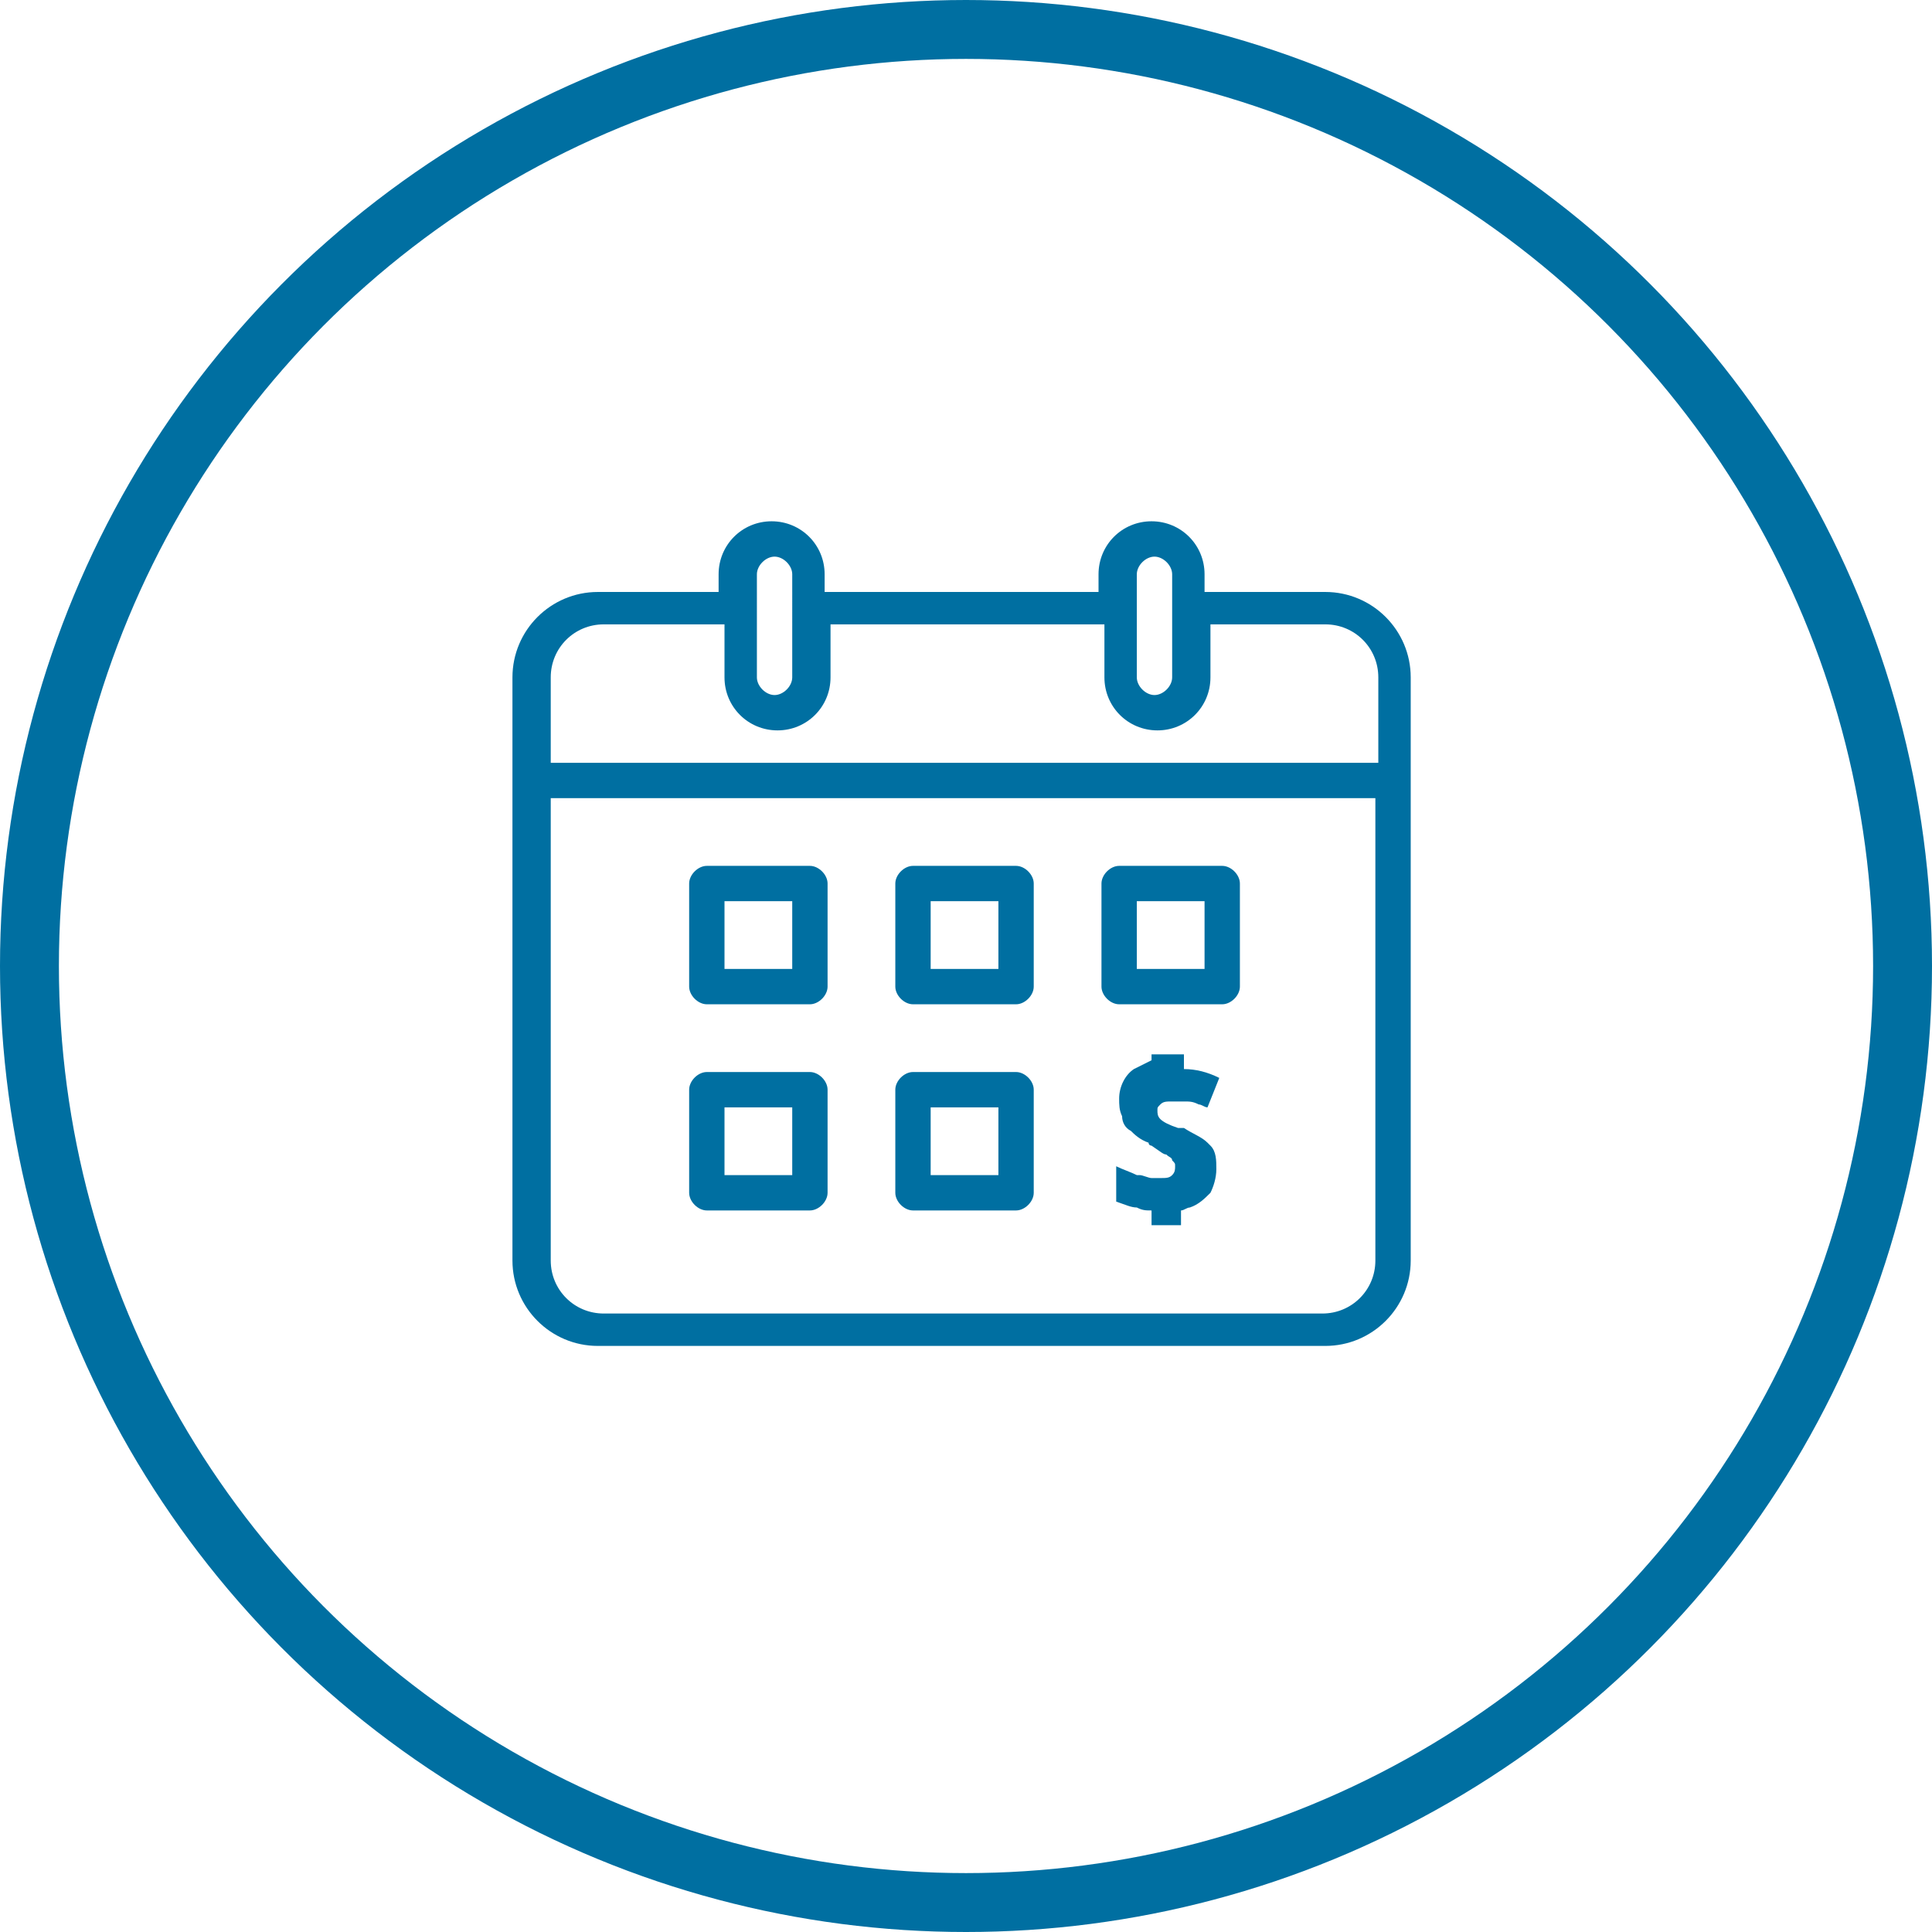 <?xml version="1.0" encoding="utf-8"?>
<!-- Generator: Adobe Illustrator 22.1.0, SVG Export Plug-In . SVG Version: 6.00 Build 0)  -->
<svg version="1.1" id="Layer_1" xmlns="http://www.w3.org/2000/svg" xmlns:xlink="http://www.w3.org/1999/xlink" x="0px" y="0px"
	 viewBox="0 0 65.6 65.6" style="enable-background:new 0 0 65.6 65.6;" xml:space="preserve">
<style type="text/css">
	.st0{fill:none;stroke:#006FA1;stroke-width:2;stroke-miterlimit:10;}
	
		.st1{fill-rule:evenodd;clip-rule:evenodd;fill:none;stroke:#333333;stroke-width:2;stroke-linecap:round;stroke-linejoin:round;stroke-miterlimit:3;}
	.st2{fill-rule:evenodd;clip-rule:evenodd;fill:#333333;}
	
		.st3{fill-rule:evenodd;clip-rule:evenodd;fill:none;stroke:#006FA1;stroke-width:1.5;stroke-linecap:round;stroke-linejoin:round;stroke-miterlimit:10;}
	.st4{fill-rule:evenodd;clip-rule:evenodd;fill:#006FA1;}
	.st5{fill-rule:evenodd;clip-rule:evenodd;fill:#006FA1;stroke:#FFFFFF;stroke-width:0.75;stroke-miterlimit:10;}
	.st6{fill:#006FA1;}
	.st7{fill:none;stroke:#006FA1;stroke-width:1.5;stroke-linecap:round;stroke-linejoin:round;stroke-miterlimit:10;}
	.st8{fill:none;stroke:#006FA1;stroke-width:1.344;stroke-linecap:round;stroke-linejoin:round;stroke-miterlimit:10;}
	
		.st9{fill-rule:evenodd;clip-rule:evenodd;fill:none;stroke:#006FA1;stroke-width:1.5;stroke-linecap:round;stroke-linejoin:round;stroke-miterlimit:3;}
	.st10{fill:none;stroke:#006FA1;stroke-width:1.466;stroke-linecap:round;stroke-linejoin:round;stroke-miterlimit:10;}
	.st11{fill:none;stroke:#006FA1;stroke-width:1.459;stroke-linecap:round;stroke-linejoin:round;stroke-miterlimit:10;}
	.st12{fill:none;stroke:#006FA1;stroke-width:1.444;stroke-linecap:round;stroke-linejoin:round;stroke-miterlimit:10;}
	.st13{fill:none;stroke:#006FA1;stroke-width:1.444;stroke-linejoin:round;stroke-miterlimit:10;}
</style>
<circle class="st0" cx="32.8" cy="32.8" r="31.8"/>
<path class="st4" d="M39.2,35.8h1v0.5c0.4,0,0.8,0.1,1.2,0.3l-0.4,1c-0.1,0-0.2-0.1-0.3-0.1c-0.2-0.1-0.3-0.1-0.5-0.1
	c-0.1,0-0.3,0-0.4,0c-0.2,0-0.3,0-0.4,0.1c-0.1,0.1-0.1,0.1-0.1,0.2c0,0.1,0,0.2,0.1,0.3c0.1,0.1,0.3,0.2,0.6,0.3c0,0,0,0,0.1,0
	c0,0,0,0,0.1,0c0.3,0.2,0.6,0.3,0.8,0.5c0,0,0.1,0.1,0.1,0.1c0.2,0.2,0.2,0.5,0.2,0.8c0,0.3-0.1,0.6-0.2,0.8
	c-0.2,0.2-0.4,0.4-0.7,0.5c-0.1,0-0.2,0.1-0.3,0.1v0.5h-1v-0.5c-0.2,0-0.3,0-0.5-0.1c-0.2,0-0.4-0.1-0.7-0.2v-1.2
	c0.2,0.1,0.5,0.2,0.7,0.3c0,0,0.1,0,0.1,0c0.1,0,0.3,0.1,0.4,0.1c0.1,0,0.2,0,0.3,0c0.2,0,0.3,0,0.4-0.1c0.1-0.1,0.1-0.2,0.1-0.3
	c0-0.1,0-0.1-0.1-0.2c0-0.1-0.1-0.1-0.2-0.2c-0.1,0-0.2-0.1-0.5-0.3c0,0-0.1,0-0.1-0.1c0,0,0,0,0,0c-0.3-0.1-0.5-0.3-0.6-0.4
	c0,0,0,0,0,0c-0.2-0.1-0.3-0.3-0.3-0.5c-0.1-0.2-0.1-0.4-0.1-0.6c0-0.4,0.2-0.8,0.5-1c0.2-0.1,0.4-0.2,0.6-0.3V35.8z"/>
<path class="st6" d="M45,20.1h-4.1v-0.6c0-1-0.8-1.8-1.8-1.8c-1,0-1.8,0.8-1.8,1.8v0.6h-9.3v-0.6c0-1-0.8-1.8-1.8-1.8
	c-1,0-1.8,0.8-1.8,1.8v0.6h-4.1c-1.6,0-2.9,1.3-2.9,2.9v19.8c0,1.6,1.3,2.9,2.9,2.9H45c1.6,0,2.9-1.3,2.9-2.9V23
	C47.9,21.4,46.6,20.1,45,20.1z M38.6,19.5c0-0.3,0.3-0.6,0.6-0.6c0.3,0,0.6,0.3,0.6,0.6V23c0,0.3-0.3,0.6-0.6,0.6
	c-0.3,0-0.6-0.3-0.6-0.6V19.5z M25.7,19.5c0-0.3,0.3-0.6,0.6-0.6c0.3,0,0.6,0.3,0.6,0.6V23c0,0.3-0.3,0.6-0.6,0.6
	c-0.3,0-0.6-0.3-0.6-0.6V19.5z M46.7,42.8c0,1-0.8,1.8-1.8,1.8H20.5c-1,0-1.8-0.8-1.8-1.8V27.1h28V42.8z M46.7,25.9h-28V23
	c0-1,0.8-1.8,1.8-1.8h4.1V23c0,1,0.8,1.8,1.8,1.8c1,0,1.8-0.8,1.8-1.8v-1.8h9.3V23c0,1,0.8,1.8,1.8,1.8c1,0,1.8-0.8,1.8-1.8v-1.8H45
	c1,0,1.8,0.8,1.8,1.8V25.9z M24,34.1h3.5c0.3,0,0.6-0.3,0.6-0.6V30c0-0.3-0.3-0.6-0.6-0.6H24c-0.3,0-0.6,0.3-0.6,0.6v3.5
	C23.4,33.8,23.7,34.1,24,34.1z M24.6,30.6h2.3v2.3h-2.3V30.6z M31,34.1h3.5c0.3,0,0.6-0.3,0.6-0.6V30c0-0.3-0.3-0.6-0.6-0.6H31
	c-0.3,0-0.6,0.3-0.6,0.6v3.5C30.4,33.8,30.7,34.1,31,34.1z M31.6,30.6h2.3v2.3h-2.3V30.6z M38,34.1h3.5c0.3,0,0.6-0.3,0.6-0.6V30
	c0-0.3-0.3-0.6-0.6-0.6H38c-0.3,0-0.6,0.3-0.6,0.6v3.5C37.4,33.8,37.7,34.1,38,34.1z M38.6,30.6h2.3v2.3h-2.3V30.6z M24,41.1h3.5
	c0.3,0,0.6-0.3,0.6-0.6V37c0-0.3-0.3-0.6-0.6-0.6H24c-0.3,0-0.6,0.3-0.6,0.6v3.5C23.4,40.8,23.7,41.1,24,41.1z M24.6,37.6h2.3v2.3
	h-2.3V37.6z M31,41.1h3.5c0.3,0,0.6-0.3,0.6-0.6V37c0-0.3-0.3-0.6-0.6-0.6H31c-0.3,0-0.6,0.3-0.6,0.6v3.5
	C30.4,40.8,30.7,41.1,31,41.1z M31.6,37.6h2.3v2.3h-2.3V37.6z"/>
</svg>
